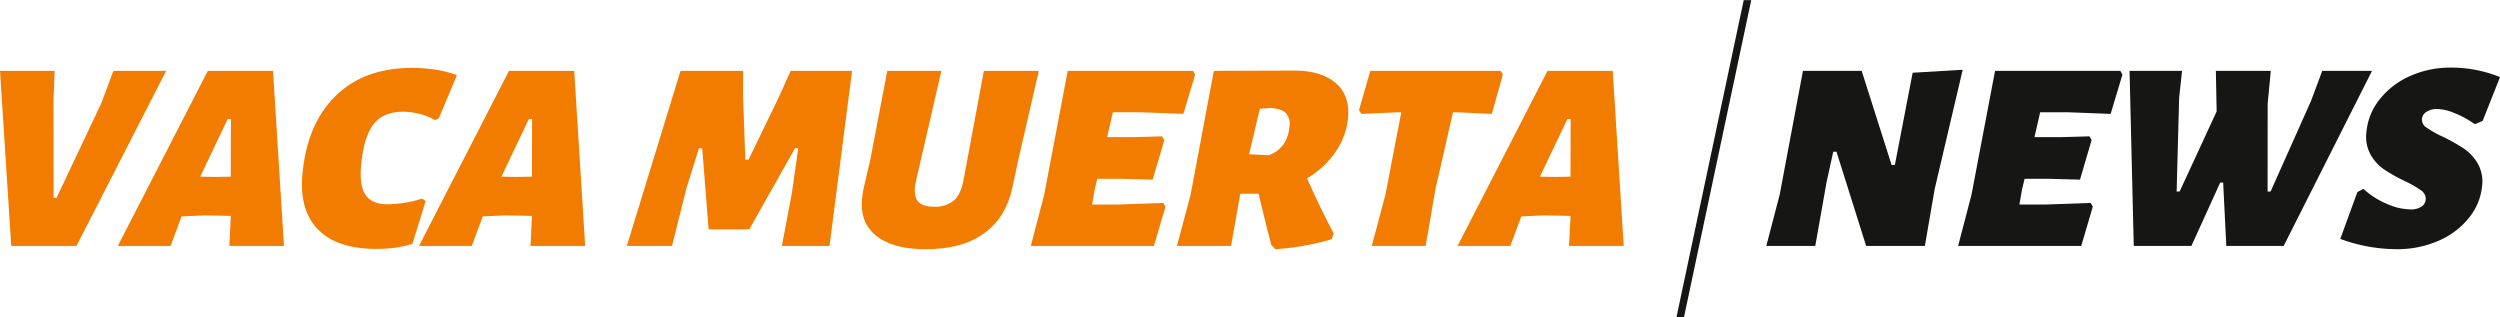 <svg xmlns="http://www.w3.org/2000/svg" width="712.464" height="90.443" viewBox="0 0 712.464 90.443">
  <g id="logo-vacamuerta" transform="translate(-4475.767 -632.102)">
    <path id="Trazado_101" data-name="Trazado 101" d="M4497.555,702.19H4478.97l-3.2-49.894h15.578l-.334,8.251.03,27.916h.849l12.766-26.99,3.423-9.177h15.037Z" fill="#f27c00"/>
    <path id="Trazado_102" data-name="Trazado 102" d="M4556.7,702.19h-15.577l.412-8.252.026-.308-7.621-.155-6.427.309-3.124,8.406h-15.038l25.64-49.894h18.584Zm-15.164-19.742.045-16.426h-.925l-7.835,16.426,4.389.077Z" fill="#f27c00"/>
    <path id="Trazado_103" data-name="Trazado 103" d="M4600.028,651.988a30.006,30.006,0,0,1,5.957,1.542l-5.157,12.261-1.128.54a15.756,15.756,0,0,0-4.243-1.736,18.6,18.6,0,0,0-4.725-.655q-5.86,0-8.613,3.7t-3.458,11.8q-.492,5.629,1.323,8.251t6.133,2.622a32.936,32.936,0,0,0,4.935-.425,28.33,28.33,0,0,0,5-1.194l1.018.693-3.762,12.185a31.625,31.625,0,0,1-5.152,1.156,40.32,40.32,0,0,1-5.155.309q-11.1,0-16.526-5.475t-4.533-15.655q1.252-14.343,9.4-22.4t21.872-8.058A42.729,42.729,0,0,1,4600.028,651.988Z" fill="#f27c00"/>
    <path id="Trazado_104" data-name="Trazado 104" d="M4642.531,702.19h-15.577l.412-8.252.026-.308-7.621-.155-6.427.309-3.124,8.406h-15.037l25.639-49.894h18.584Zm-15.164-19.742.045-16.426h-.925l-7.835,16.426,4.389.077Z" fill="#f27c00"/>
    <path id="Trazado_105" data-name="Trazado 105" d="M4712.166,702.19h-13.572l2.861-15.115,1.806-12.724h-.926l-13.047,23.134h-11.567l-1.836-23.134h-.926l-3.528,11.259-4.147,16.58h-12.878l15.306-49.894h17.814l0,7.094.648,18.2h.926l8.559-17.66,3.443-7.634h17.5Z" fill="#f27c00"/>
    <path id="Trazado_106" data-name="Trazado 106" d="M4765.979,677.59l-1.695,7.943q-1.829,8.559-8.081,13.07t-16.589,4.512q-9.178,0-13.981-3.7t-4.206-10.565a25.094,25.094,0,0,1,.52-3.315l1.851-7.943,4.83-25.294h15.423l-7.193,31.154q-.289,1.543-.336,2.083-.249,2.853,1.025,4.164t4.435,1.311a8.213,8.213,0,0,0,5.63-1.774q2.006-1.773,2.741-5.784l5.805-31.154h15.654Z" fill="#f27c00"/>
    <path id="Trazado_107" data-name="Trazado 107" d="M4792.914,664.095l-1.621,7.094h7.557l8.118-.231.6,1.079-3.3,11.259-8.847-.231h-6.941l-.717,2.93-.77,4.4h7.4l12.918-.462.6,1.08-3.29,11.182h-35.088l3.824-14.652,6.7-35.242h35.705l.6,1.08L4813,664.557l-12.144-.462Z" fill="#f27c00"/>
    <path id="Trazado_108" data-name="Trazado 108" d="M4856.442,675.315a25.656,25.656,0,0,1-8.182,7.6q3.93,8.869,7.58,15.654l-.534,1.7a75.138,75.138,0,0,1-16.058,2.853l-1.2-1.234-.8-3.161q-1.211-4.7-2.783-11.414h-5.242L4826.6,702.19h-15.422l3.9-14.652,6.623-35.242,22.833-.077q7.712,0,11.839,3.508t3.576,9.833A20.309,20.309,0,0,1,4856.442,675.315Zm-14.3-11.066q-1.321-1.233-4.467-1.388l-2.874.231-3.059,12.955,5.6.309a9.025,9.025,0,0,0,4.248-3.162,10.5,10.5,0,0,0,1.639-5.09A4.487,4.487,0,0,0,4842.14,664.249Z" fill="#f27c00"/>
    <path id="Trazado_109" data-name="Trazado 109" d="M4904.048,653.376l-3.136,11.181-10.062-.462h-1l-5,21.9-2.8,16.2H4866.7l3.9-14.652,4.514-23.443h-1l-10.374.462-.676-1.08,3.212-11.181h37.169Z" fill="#f27c00"/>
    <path id="Trazado_110" data-name="Trazado 110" d="M4938.5,702.19h-15.577l.412-8.252.026-.308-7.621-.155-6.428.309-3.124,8.406h-15.037l25.64-49.894h18.584Zm-15.164-19.742.045-16.426h-.925l-7.835,16.426,4.389.077Z" fill="#f27c00"/>
    <path id="Trazado_111" data-name="Trazado 111" d="M5027.135,685.918l-2.81,16.272h-16.734l-8.453-26.837h-.925l-1.925,8.791-3.194,18.046h-13.958l3.824-14.652,6.623-35.242h16.734l8.531,26.836h.925l5.073-26.3,14.262-.848Z" fill="#161615"/>
    <path id="Trazado_112" data-name="Trazado 112" d="M5057.184,664.095l-1.621,7.094h7.557l8.118-.231.6,1.079-3.3,11.259-8.848-.231h-6.94l-.718,2.93-.769,4.4h7.4l12.918-.462.6,1.08-3.29,11.182h-35.088l3.825-14.652,6.7-35.242h35.705l.6,1.08-3.368,11.181-12.143-.462Z" fill="#161615"/>
    <path id="Trazado_113" data-name="Trazado 113" d="M5126.58,702.19h-16.349l-.892-18.046h-.849l-8.207,18.046h-16.426l-1.2-49.894h14.96l-.827,7.711-.709,26.682h.848l10.551-22.826-.223-11.567h15.654l-.892,9.331L5122,686.689h.849l11.5-25.756,3.221-8.637h14.189Z" fill="#161615"/>
    <path id="Trazado_114" data-name="Trazado 114" d="M5188.231,654.069l-4.946,12.493-2.24.926a27.321,27.321,0,0,0-5.778-3.163,13.98,13.98,0,0,0-4.874-1.156,5.433,5.433,0,0,0-3.116.81,2.641,2.641,0,0,0-1.29,1.966,2.723,2.723,0,0,0,1.285,2.506,31.358,31.358,0,0,0,4.594,2.584,53.008,53.008,0,0,1,5.992,3.354,13.354,13.354,0,0,1,3.988,4.242,10.362,10.362,0,0,1,1.288,6.439,16.82,16.82,0,0,1-3.679,9.023,22.393,22.393,0,0,1-8.674,6.593,29.123,29.123,0,0,1-12.049,2.429,46.666,46.666,0,0,1-16.015-2.931l4.866-13.34,1.7-.926a23.473,23.473,0,0,0,6.795,4.319,17.366,17.366,0,0,0,6.5,1.542,5.492,5.492,0,0,0,3.309-.81,2.711,2.711,0,0,0,1.174-1.966,2.921,2.921,0,0,0-1.348-2.661,30.037,30.037,0,0,0-4.665-2.66,47.866,47.866,0,0,1-5.88-3.316,12.82,12.82,0,0,1-3.8-4.165,10.535,10.535,0,0,1-1.215-6.4,17.407,17.407,0,0,1,3.745-9.331,22.556,22.556,0,0,1,8.642-6.671,27.836,27.836,0,0,1,11.663-2.429A36.853,36.853,0,0,1,5188.231,654.069Z" fill="#161615"/>
    <path id="Trazado_115" data-name="Trazado 115" d="M4947.765,722.508h-12.6L4954.34,632.1h12.6Z" fill="none"/>
    <path id="Trazado_116" data-name="Trazado 116" d="M4973.9,722.508h-12.6L4980.48,632.1h12.6Z" fill="none"/>
    <path id="Trazado_117" data-name="Trazado 117" d="M4960.835,722.508h-12.6L4967.41,632.1h12.6Z" fill="none"/>
    <path id="Trazado_118" data-name="Trazado 118" d="M4955.667,722.545h-2.141l19.177-90.406h2.141Z" fill="#161615"/>
  </g>
</svg>
